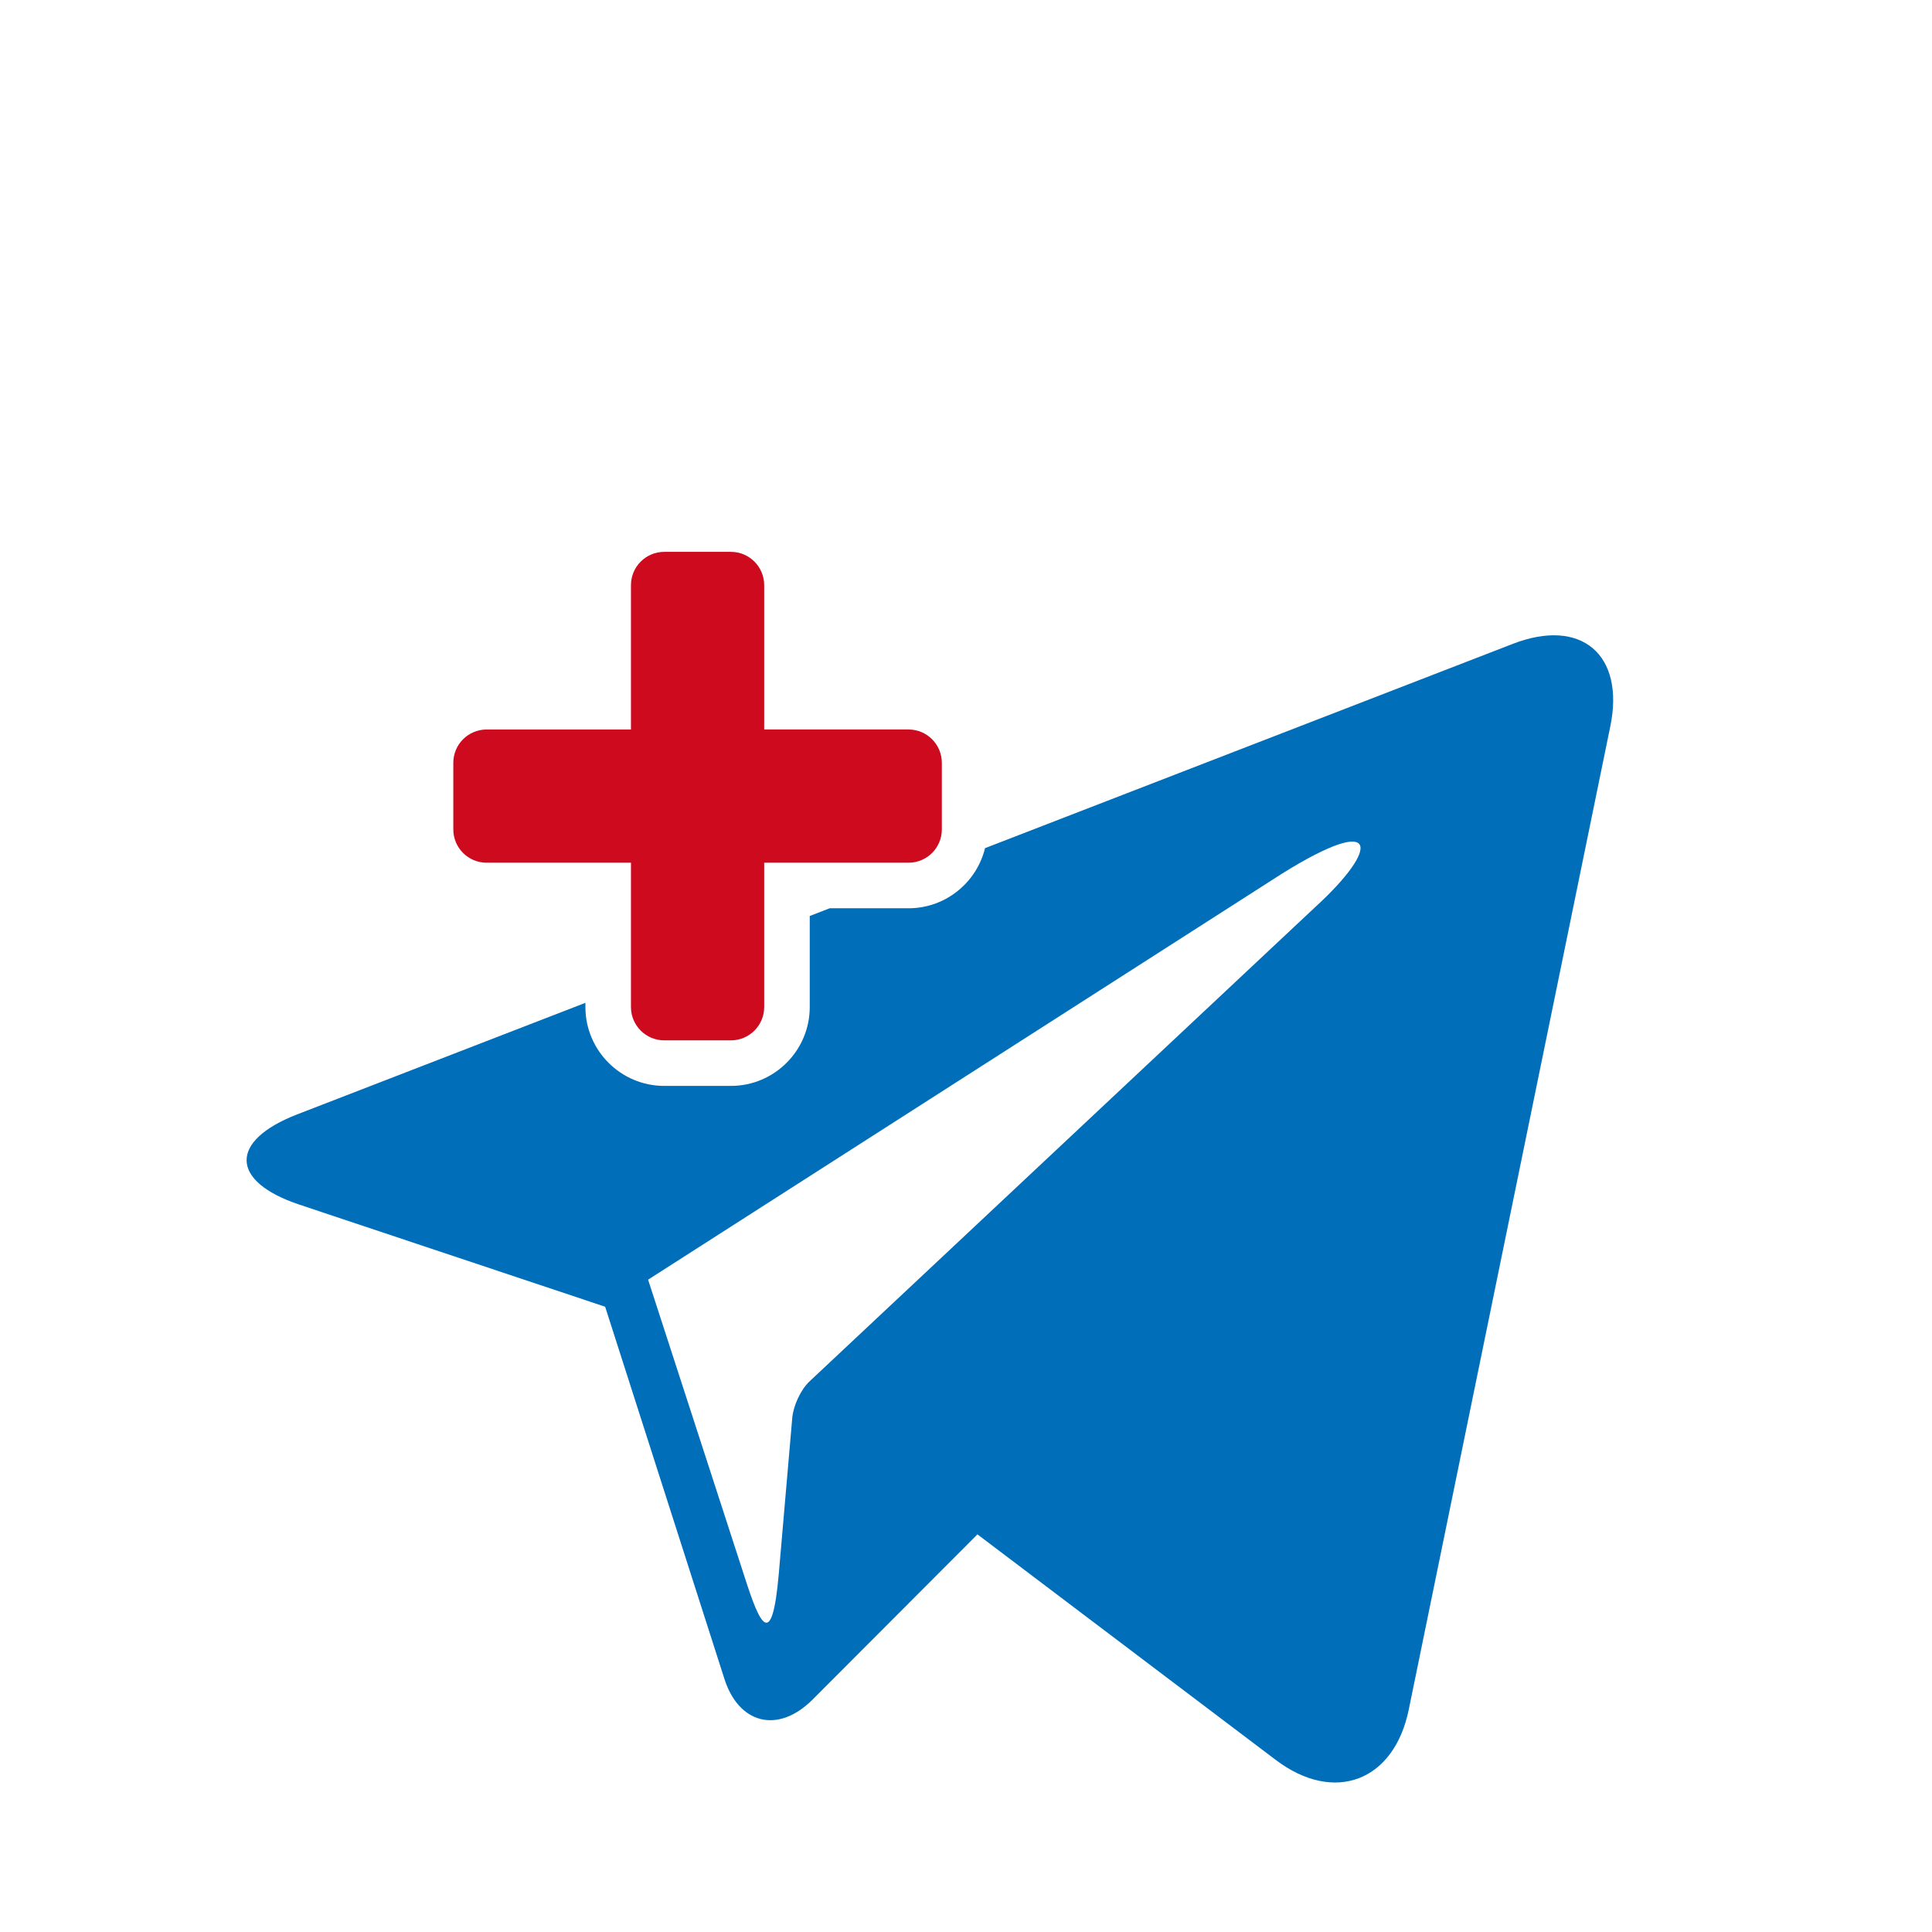 <?xml version="1.0" encoding="utf-8"?>
<!-- Generator: Adobe Illustrator 18.1.1, SVG Export Plug-In . SVG Version: 6.00 Build 0)  -->
<!DOCTYPE svg PUBLIC "-//W3C//DTD SVG 1.1//EN" "http://www.w3.org/Graphics/SVG/1.1/DTD/svg11.dtd">
<svg version="1.1" id="Ebene_1" xmlns="http://www.w3.org/2000/svg" xmlns:xlink="http://www.w3.org/1999/xlink" x="0px" y="0px"
	 viewBox="0 0 300 300" enable-background="new 0 0 300 300" xml:space="preserve">
<g>
	<g>
		<g>
			<defs>
				<path id="SVGID_3_" d="M-254.208,79.822c0,0-0.015,0-0.024,0c-20.857,0-38.606,8.765-45.217,21.007h90.437
					c-5.167-9.568-17.137-17.012-32.078-19.809l40.653-40.653c1.975-1.977,1.975-5.18,0-7.159c-1.977-1.975-5.182-1.975-7.159,0
					l-39.453,39.456l-59.246-59.248c-1.977-1.977-5.182-1.977-7.159,0c-1.977,1.977-1.977,5.18,0,7.159L-254.208,79.822z
					 M-160.928,105.648h-190.563c-6.655,0-12.051,5.399-12.051,12.056v146.537c0,6.659,5.397,12.051,12.051,12.051h190.561
					c6.657,0,12.051-5.395,12.051-12.051V117.704C-148.877,111.047-154.272,105.648-160.928,105.648z M-193.785,268.44
					c-3.327,0-6.026-2.701-6.026-6.028c0-3.329,2.698-6.028,6.026-6.028c3.329,0,6.028,2.698,6.028,6.028
					C-187.759,265.74-190.458,268.44-193.785,268.44z M-177.194,268.44c-3.327,0-6.026-2.701-6.026-6.028
					c0-3.329,2.698-6.028,6.026-6.028s6.026,2.698,6.026,6.028C-171.168,265.74-173.866,268.44-177.194,268.44z M-166.643,230.054
					c0,10.401-8.387,18.828-18.736,18.828h-141.662c-10.347,0-18.736-8.43-18.736-18.828v-87.809
					c0-10.396,8.389-18.828,18.736-18.828h141.66c10.349,0,18.736,8.432,18.736,18.828v87.809H-166.643z"/>
			</defs>
			<use xlink:href="#SVGID_3_"  overflow="visible" fill="#969696"/>
			<clipPath id="SVGID_2_">
				<use xlink:href="#SVGID_3_"  overflow="visible"/>
			</clipPath>
			<path clip-path="url(#SVGID_2_)" fill="#AAAAAA" d="M-519.508,41.694c0-82.19,119.972-148.818,267.966-148.818
				S16.423-40.496,16.423,41.694c0,71.435-119.972,148.818-267.966,148.818S-519.508,123.884-519.508,41.694z"/>
		</g>
	</g>
</g>
<g>
	<g>
		<g>
			<g>
				<path fill="#006EB9" d="M234.928,99.971l-81.971,31.728c-1.31,5.35-6.134,9.337-11.883,9.337h-12.241l-3.097,1.199v14.14
					c0,6.752-5.494,12.245-12.246,12.245h-10.342c-6.752,0-12.246-5.493-12.246-12.245v-0.657l-44.754,17.323
					c-10.603,4.105-10.454,10.407,0.328,14.01l47.49,15.858l18.447,57.561c2.207,7.262,8.396,8.813,13.755,3.445l25.294-25.339
					c0.108-0.108,0.207-0.215,0.311-0.321l46.323,35.025c9.073,6.861,18.367,3.346,20.654-7.809l31.297-152.68
					C252.336,101.635,245.531,95.868,234.928,99.971z M204.261,140.819l-78.554,73.676l-0.002,0.002l-0.007,0.007
					c-1.379,1.299-2.516,3.796-2.678,5.685l-2.091,24.193c-1.056,12.037-2.95,7.847-5.263,0.618l-15.031-46.293l98.461-63.064
					C214.324,126.154,214.324,131.617,204.261,140.819z"/>
			</g>
		</g>
		<g>
			<g>
				<path fill="#CD0A1E" d="M146.247,128.792c0,2.855-2.316,5.171-5.173,5.171h-22.411v22.413c0,2.855-2.316,5.171-5.173,5.171
					h-10.342c-2.857,0-5.173-2.316-5.173-5.171v-22.413H75.564c-2.857,0-5.173-2.316-5.173-5.171v-10.345
					c0-2.855,2.316-5.171,5.173-5.171h22.411V90.862c0-2.855,2.316-5.171,5.173-5.171h10.342c2.857,0,5.173,2.316,5.173,5.171
					v22.413h22.411c2.857,0,5.173,2.316,5.173,5.171V128.792z"/>
			</g>
		</g>
	</g>
</g>
</svg>
